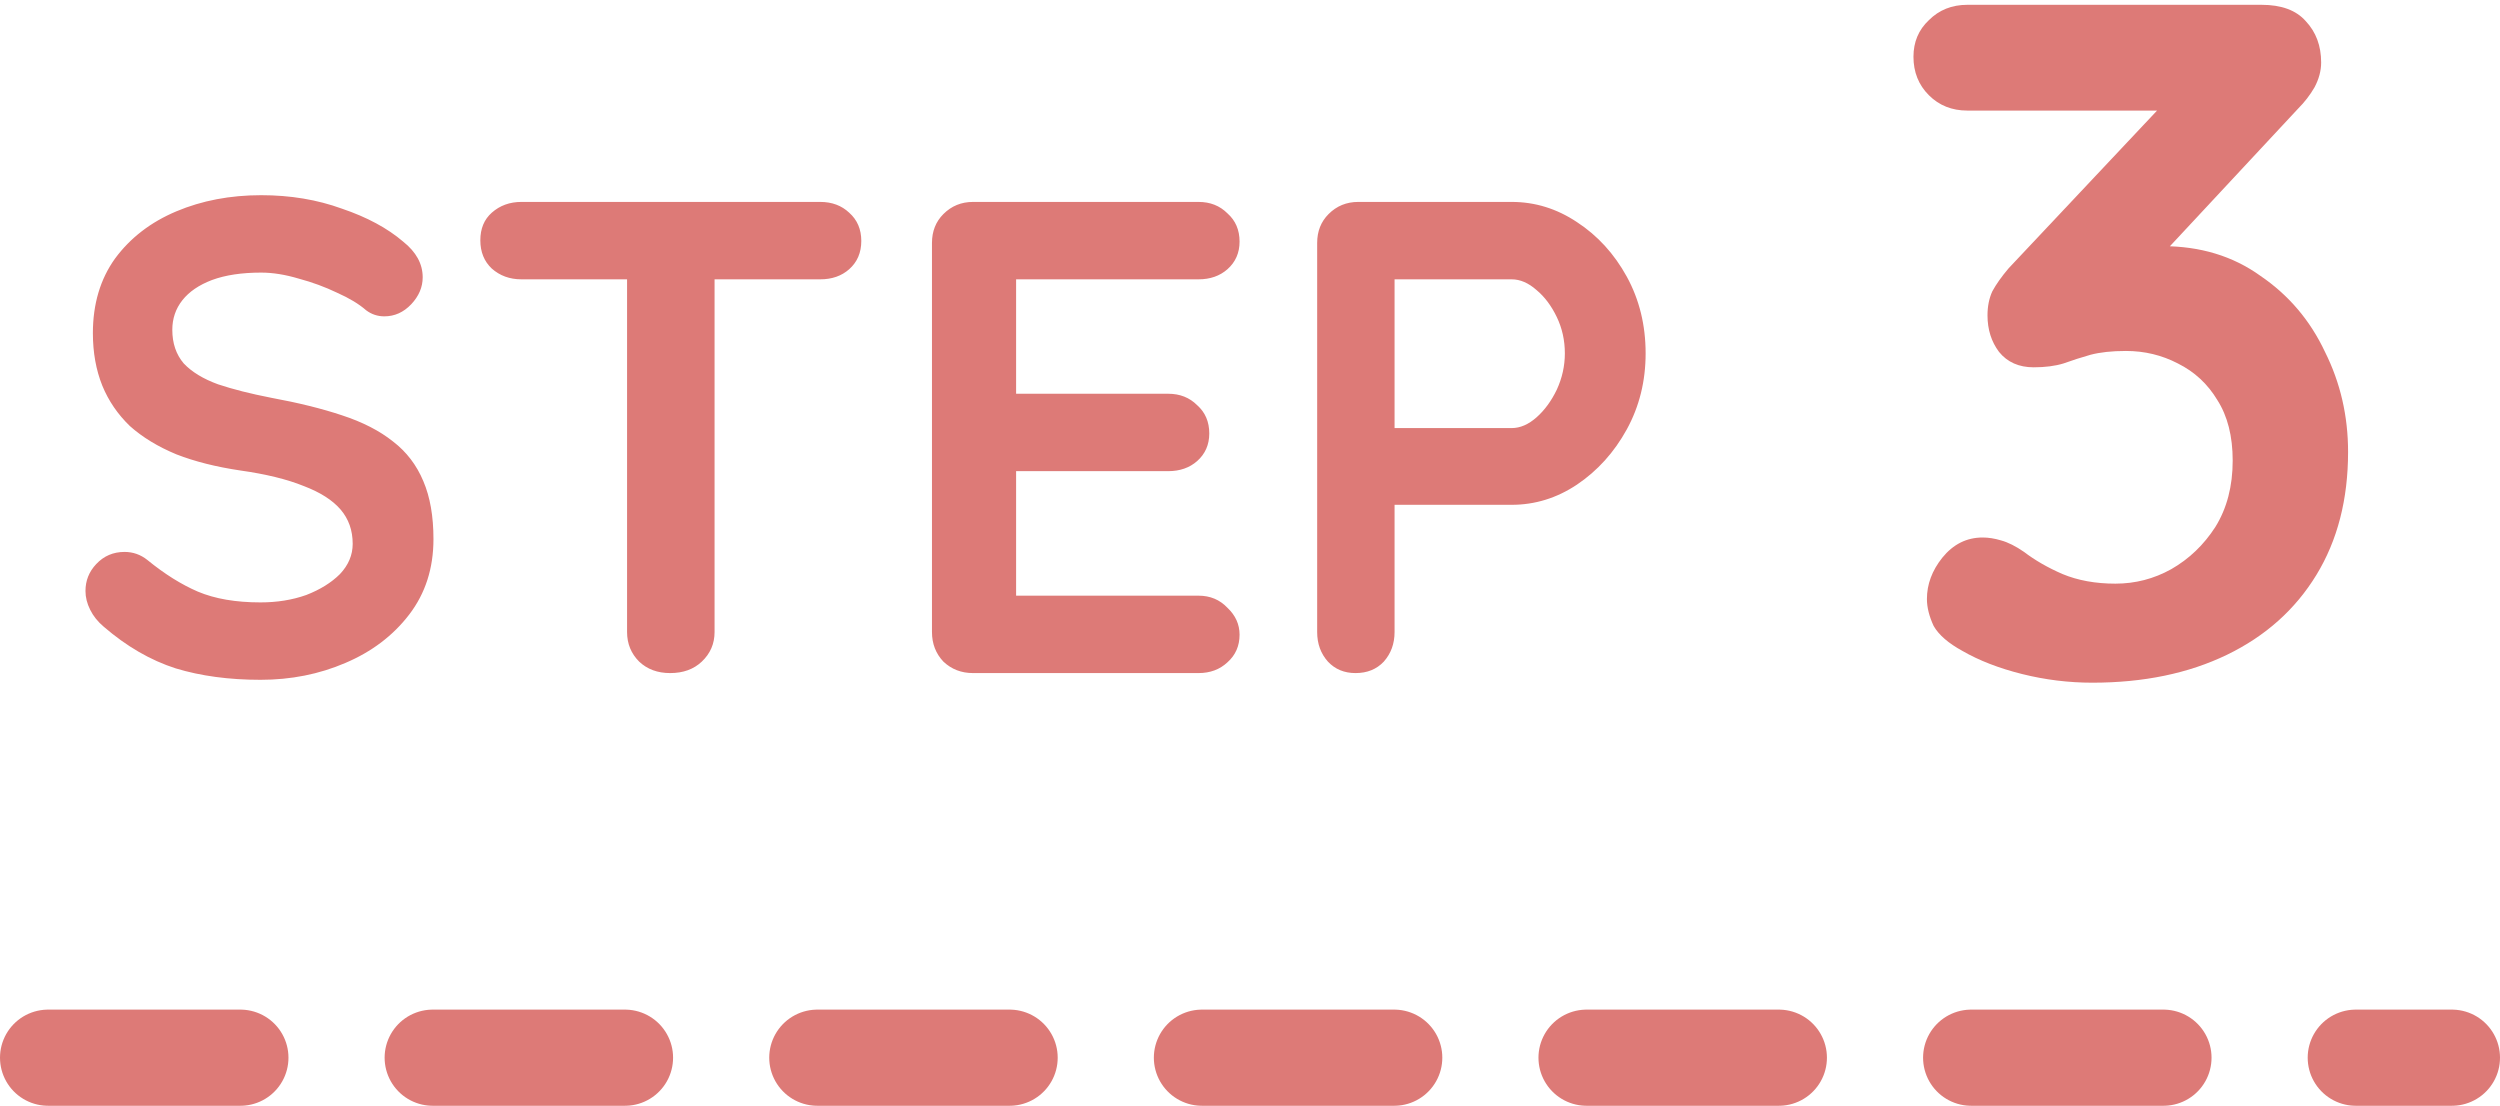 <svg width="52" height="23" viewBox="0 0 52 23" fill="none" xmlns="http://www.w3.org/2000/svg">
<path d="M5.418 14.14C4.764 14.14 4.176 14.061 3.654 13.902C3.131 13.734 2.632 13.445 2.156 13.034C2.034 12.931 1.941 12.815 1.876 12.684C1.81 12.553 1.778 12.423 1.778 12.292C1.778 12.077 1.852 11.891 2.002 11.732C2.16 11.564 2.356 11.48 2.59 11.48C2.767 11.48 2.926 11.536 3.066 11.648C3.42 11.937 3.77 12.157 4.116 12.306C4.47 12.455 4.904 12.53 5.418 12.53C5.763 12.53 6.08 12.479 6.37 12.376C6.659 12.264 6.892 12.119 7.07 11.942C7.247 11.755 7.336 11.545 7.336 11.312C7.336 11.032 7.252 10.794 7.084 10.598C6.916 10.402 6.659 10.239 6.314 10.108C5.968 9.968 5.53 9.861 4.998 9.786C4.494 9.711 4.05 9.599 3.668 9.45C3.285 9.291 2.963 9.095 2.702 8.862C2.45 8.619 2.258 8.339 2.128 8.022C1.997 7.695 1.932 7.331 1.932 6.93C1.932 6.323 2.086 5.805 2.394 5.376C2.711 4.947 3.136 4.62 3.668 4.396C4.2 4.172 4.788 4.06 5.432 4.06C6.038 4.06 6.598 4.153 7.112 4.34C7.634 4.517 8.059 4.746 8.386 5.026C8.656 5.241 8.792 5.488 8.792 5.768C8.792 5.973 8.712 6.16 8.554 6.328C8.395 6.496 8.208 6.58 7.994 6.58C7.854 6.58 7.728 6.538 7.616 6.454C7.466 6.323 7.266 6.202 7.014 6.09C6.762 5.969 6.496 5.871 6.216 5.796C5.936 5.712 5.674 5.67 5.432 5.67C5.03 5.67 4.69 5.721 4.41 5.824C4.139 5.927 3.934 6.067 3.794 6.244C3.654 6.421 3.584 6.627 3.584 6.86C3.584 7.14 3.663 7.373 3.822 7.56C3.99 7.737 4.228 7.882 4.536 7.994C4.844 8.097 5.212 8.19 5.642 8.274C6.202 8.377 6.692 8.498 7.112 8.638C7.541 8.778 7.896 8.96 8.176 9.184C8.456 9.399 8.666 9.674 8.806 10.01C8.946 10.337 9.016 10.738 9.016 11.214C9.016 11.821 8.848 12.343 8.512 12.782C8.176 13.221 7.732 13.557 7.182 13.79C6.64 14.023 6.052 14.14 5.418 14.14ZM13.939 14C13.678 14 13.463 13.921 13.295 13.762C13.127 13.594 13.043 13.389 13.043 13.146V5.026H14.863V13.146C14.863 13.389 14.775 13.594 14.597 13.762C14.429 13.921 14.21 14 13.939 14ZM10.845 5.81C10.603 5.81 10.397 5.735 10.229 5.586C10.071 5.437 9.991 5.241 9.991 4.998C9.991 4.755 10.071 4.564 10.229 4.424C10.397 4.275 10.603 4.2 10.845 4.2H17.061C17.304 4.2 17.505 4.275 17.663 4.424C17.831 4.573 17.915 4.769 17.915 5.012C17.915 5.255 17.831 5.451 17.663 5.6C17.505 5.74 17.304 5.81 17.061 5.81H10.845ZM20.239 4.2H24.929C25.172 4.2 25.372 4.279 25.531 4.438C25.699 4.587 25.783 4.783 25.783 5.026C25.783 5.259 25.699 5.451 25.531 5.6C25.372 5.74 25.172 5.81 24.929 5.81H21.009L21.135 5.572V8.302L21.023 8.19H24.299C24.542 8.19 24.742 8.269 24.901 8.428C25.069 8.577 25.153 8.773 25.153 9.016C25.153 9.249 25.069 9.441 24.901 9.59C24.742 9.73 24.542 9.8 24.299 9.8H21.065L21.135 9.688V12.516L21.023 12.39H24.929C25.172 12.39 25.372 12.474 25.531 12.642C25.699 12.801 25.783 12.987 25.783 13.202C25.783 13.435 25.699 13.627 25.531 13.776C25.372 13.925 25.172 14 24.929 14H20.239C19.996 14 19.791 13.921 19.623 13.762C19.464 13.594 19.385 13.389 19.385 13.146V5.054C19.385 4.811 19.464 4.611 19.623 4.452C19.791 4.284 19.996 4.2 20.239 4.2ZM31.443 4.2C31.928 4.2 32.381 4.34 32.801 4.62C33.23 4.9 33.575 5.278 33.837 5.754C34.098 6.23 34.229 6.762 34.229 7.35C34.229 7.929 34.098 8.456 33.837 8.932C33.575 9.408 33.23 9.791 32.801 10.08C32.381 10.36 31.928 10.5 31.443 10.5H28.867L29.007 10.248V13.146C29.007 13.389 28.932 13.594 28.783 13.762C28.633 13.921 28.437 14 28.195 14C27.961 14 27.77 13.921 27.621 13.762C27.471 13.594 27.397 13.389 27.397 13.146V5.054C27.397 4.811 27.476 4.611 27.635 4.452C27.803 4.284 28.008 4.2 28.251 4.2H31.443ZM31.443 8.904C31.62 8.904 31.793 8.829 31.961 8.68C32.129 8.531 32.269 8.339 32.381 8.106C32.493 7.863 32.549 7.611 32.549 7.35C32.549 7.079 32.493 6.827 32.381 6.594C32.269 6.361 32.129 6.174 31.961 6.034C31.793 5.885 31.62 5.81 31.443 5.81H28.839L29.007 5.558V9.128L28.853 8.904H31.443Z" fill="#DD7A77"/>
<path d="M41.24 11.18C41.36 11.18 41.487 11.2 41.62 11.24C41.767 11.28 41.927 11.36 42.1 11.48C42.327 11.653 42.593 11.807 42.9 11.94C43.22 12.073 43.587 12.14 44 12.14C44.413 12.14 44.8 12.04 45.16 11.84C45.533 11.627 45.84 11.333 46.08 10.96C46.32 10.573 46.44 10.113 46.44 9.58C46.44 9.073 46.333 8.653 46.12 8.32C45.92 7.987 45.647 7.733 45.3 7.56C44.967 7.387 44.607 7.3 44.22 7.3C43.927 7.3 43.68 7.327 43.48 7.38C43.293 7.433 43.107 7.493 42.92 7.56C42.747 7.613 42.54 7.64 42.3 7.64C41.993 7.64 41.753 7.533 41.58 7.32C41.42 7.107 41.34 6.853 41.34 6.56C41.34 6.373 41.373 6.207 41.44 6.06C41.52 5.913 41.633 5.753 41.78 5.58L45.3 1.84L45.84 2.3H40.92C40.6 2.3 40.333 2.193 40.12 1.98C39.907 1.767 39.8 1.5 39.8 1.18C39.8 0.873 39.907 0.62 40.12 0.42C40.333 0.207 40.6 0.1 40.92 0.1H47.04C47.453 0.1 47.76 0.213 47.96 0.44C48.173 0.667 48.28 0.953 48.28 1.3C48.28 1.473 48.233 1.647 48.14 1.82C48.047 1.98 47.933 2.127 47.8 2.26L44.26 6.06L43.72 5.38C43.867 5.313 44.067 5.253 44.32 5.2C44.587 5.147 44.807 5.12 44.98 5.12C45.767 5.12 46.447 5.327 47.02 5.74C47.607 6.14 48.053 6.667 48.36 7.32C48.68 7.96 48.84 8.653 48.84 9.4C48.84 10.387 48.62 11.24 48.18 11.96C47.74 12.68 47.12 13.233 46.32 13.62C45.52 14.007 44.587 14.2 43.52 14.2C43.027 14.2 42.54 14.14 42.06 14.02C41.58 13.9 41.167 13.74 40.82 13.54C40.527 13.38 40.327 13.207 40.22 13.02C40.127 12.82 40.08 12.633 40.08 12.46C40.08 12.153 40.187 11.867 40.4 11.6C40.627 11.32 40.907 11.18 41.24 11.18Z" fill="#DD7A77"/>
<path d="M1 22H51" stroke="#DD7A77" stroke-width="2" stroke-linecap="round" stroke-dasharray="4 4"/>
</svg>
